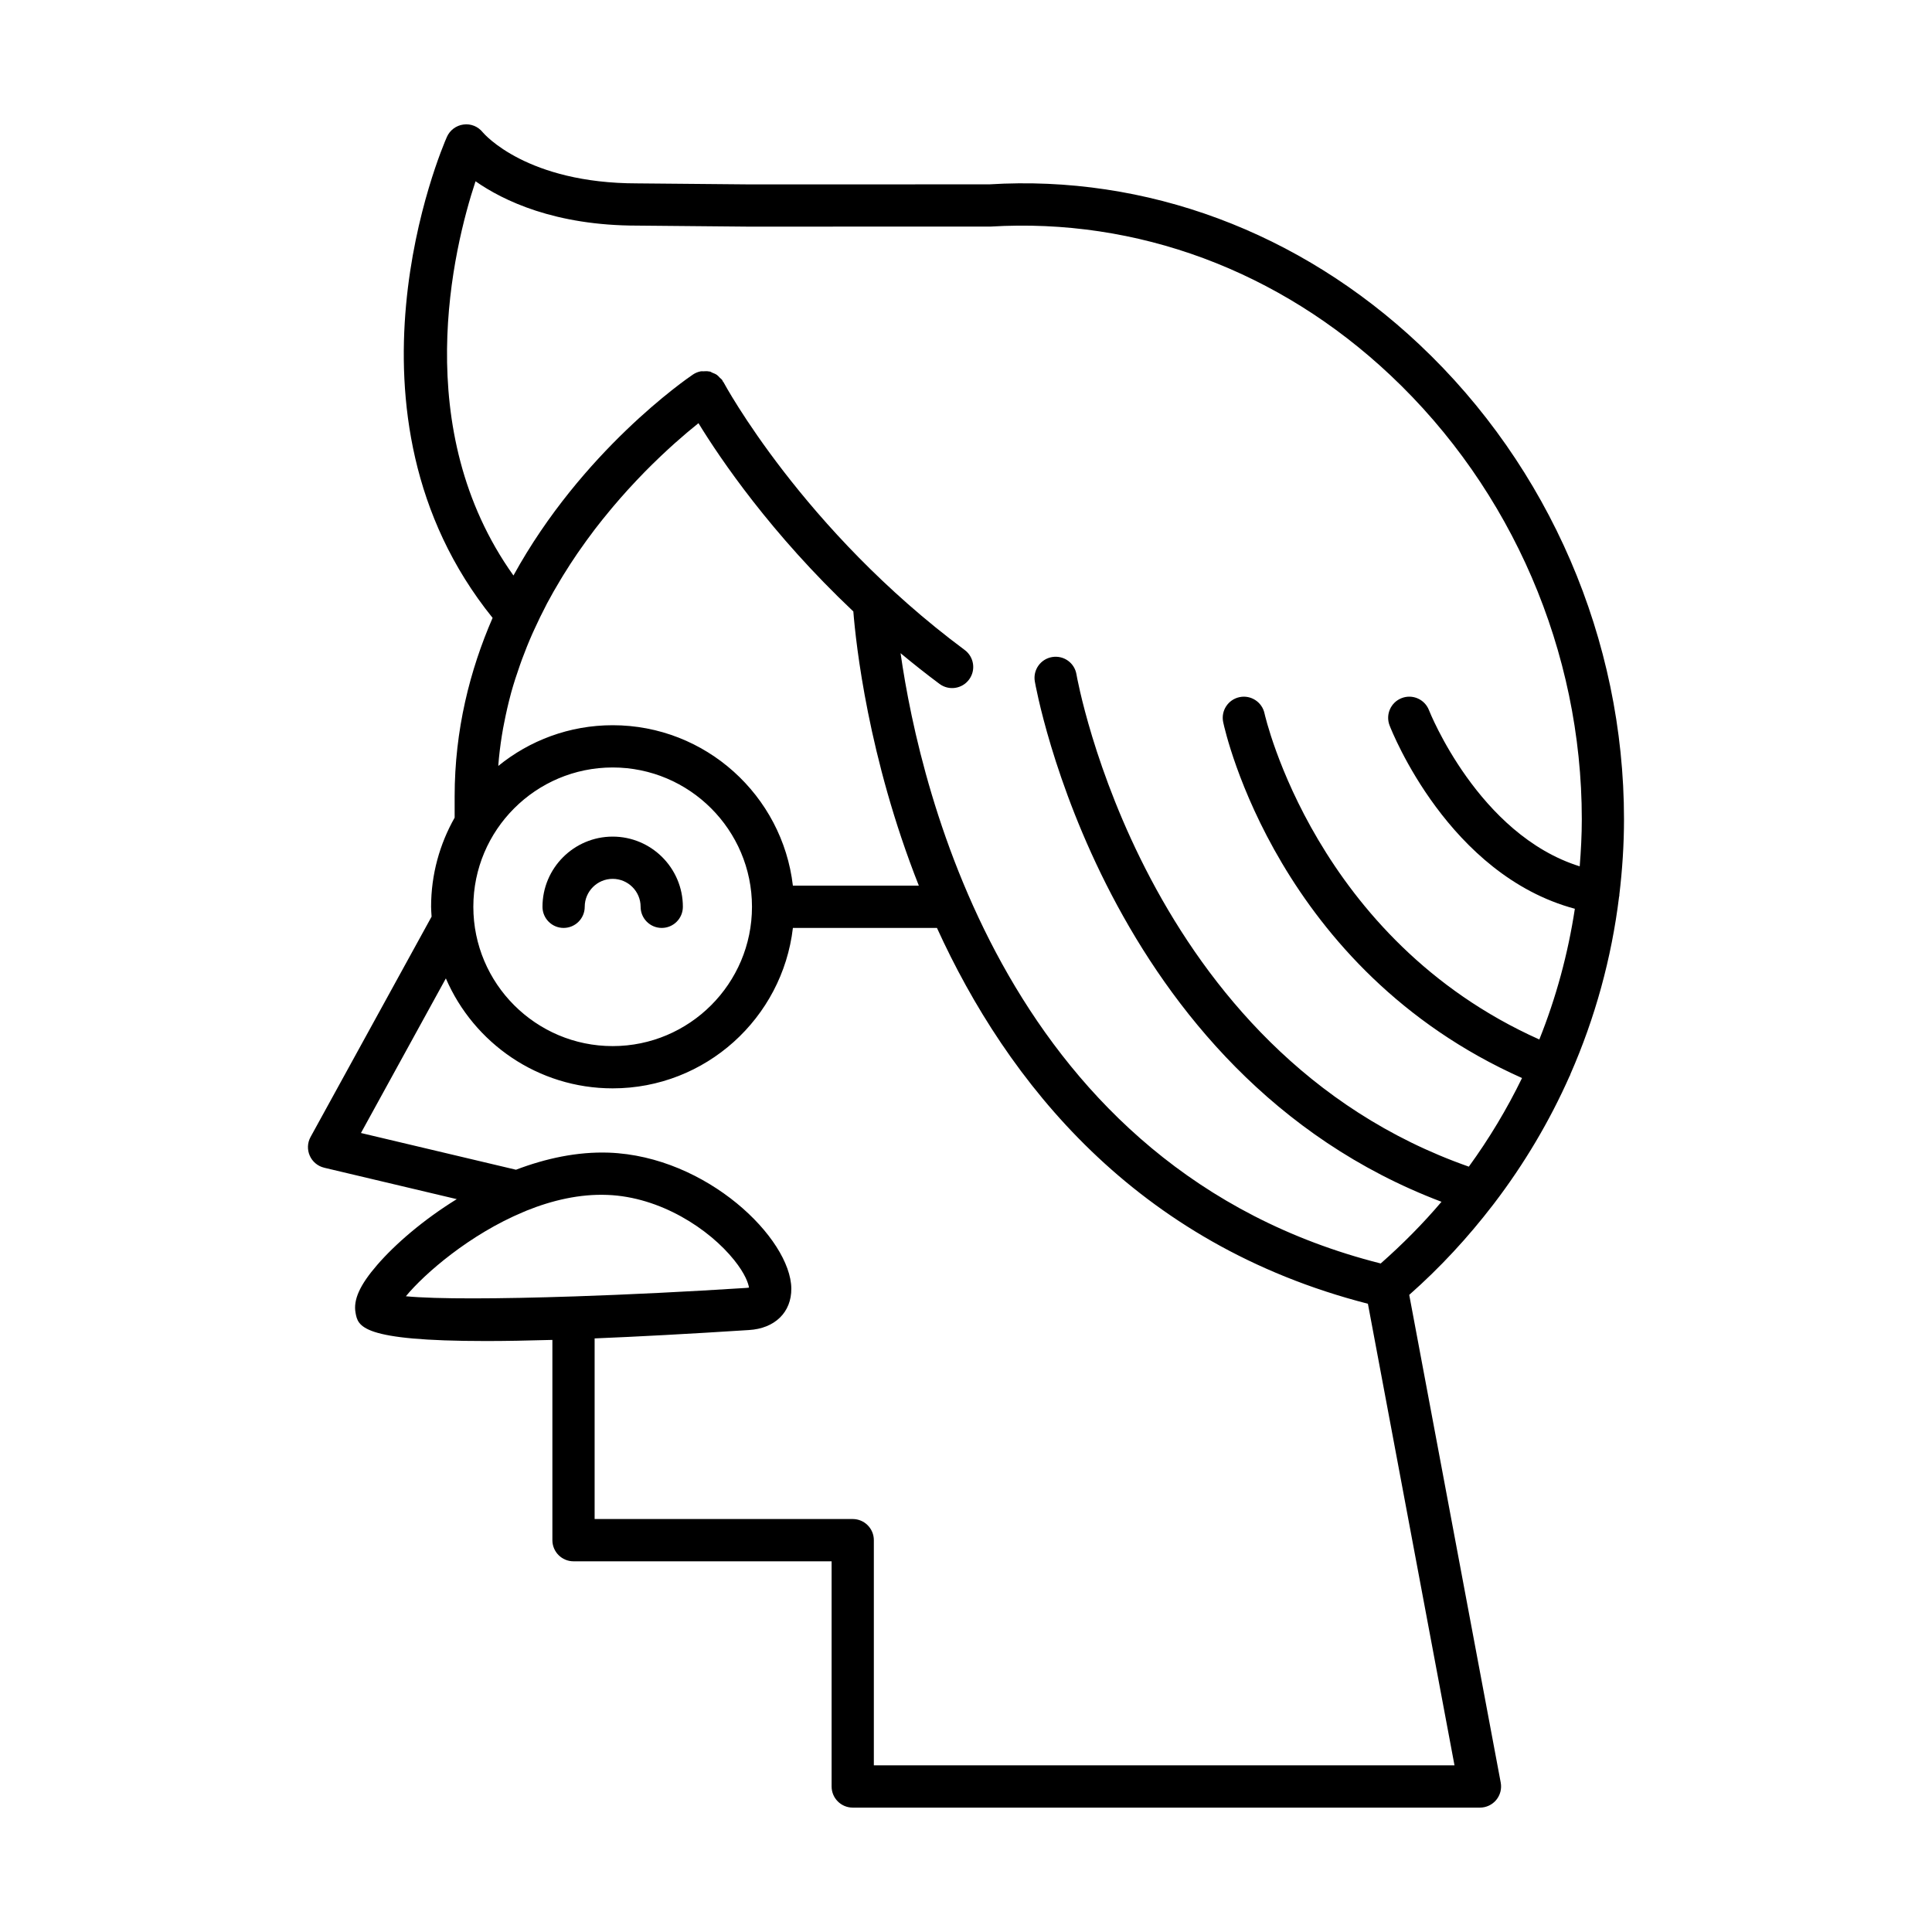 <?xml version="1.0" encoding="UTF-8"?>
<!-- Uploaded to: ICON Repo, www.svgrepo.com, Generator: ICON Repo Mixer Tools -->
<svg fill="#000000" width="800px" height="800px" version="1.1" viewBox="144 144 512 512" xmlns="http://www.w3.org/2000/svg">
 <g>
  <path d="m229.92 453.46 35.129 8.324c-8.965 5.531-16.391 12.008-21.078 17.422-4.602 5.312-6.375 9.227-5.746 12.688 0.652 3.582 1.359 7.492 34.531 7.492 5.059 0 10.953-0.102 17.633-0.297v53.074c0 3.09 2.508 5.598 5.598 5.598h68.398v59.676c0 3.09 2.508 5.598 5.598 5.598h166.22c1.664 0 3.246-0.742 4.309-2.023s1.5-2.973 1.195-4.609l-24.246-129.25c8.203-7.238 15.562-15.215 22.113-23.742 0.133-0.156 0.262-0.312 0.375-0.484 7.992-10.477 14.711-21.801 20.012-33.762 0.047-0.098 0.121-0.172 0.16-0.273 0.023-0.062 0.012-0.129 0.035-0.191 6.547-14.895 10.918-30.742 12.922-47.094 0.012-0.066 0.055-0.121 0.066-0.191 0.012-0.082-0.02-0.16-0.008-0.246 0.797-6.629 1.242-13.328 1.242-20.086 0-47.504-19.766-93.352-54.23-125.79-31.766-29.902-72.387-45-114-42.438l-63.973 0.008-29.273-0.266c-29.281 0-40.555-13.047-40.988-13.559-1.223-1.523-3.156-2.312-5.09-2.039-1.938 0.254-3.602 1.5-4.391 3.285-1.336 3.019-31.559 73.32 12.113 127.46-6.019 13.855-10.059 29.691-10.059 47.324v5.617c-3.957 6.984-6.242 15.035-6.242 23.617 0 0.883 0.086 1.742 0.133 2.613l-32.074 58.395c-0.844 1.531-0.918 3.367-0.211 4.965 0.711 1.602 2.121 2.777 3.824 3.18zm66.07 34.098c-0.023 0-0.043 0.012-0.062 0.012-19.594 0.652-36.285 0.738-44.367-0.047 4.922-5.973 16.902-16.395 31.191-22.355 0.258-0.078 0.484-0.199 0.727-0.312 6.824-2.758 14.145-4.481 21.469-4.191 14.082 0.52 27.031 9.051 33.617 17.273 2.953 3.684 3.773 6.211 3.926 7.297-0.18 0.031-0.422 0.062-0.723 0.078-15.316 0.984-31.301 1.773-45.73 2.258-0.02-0.004-0.031-0.012-0.047-0.012zm-25.973-295.52c7.363 5.152 21.051 11.75 42.836 11.75l29.277 0.27 64.367-0.012c38.875-2.352 76.496 11.645 105.99 39.406 32.223 30.332 50.707 73.211 50.707 117.64 0 4.191-0.223 8.355-0.555 12.496-26.84-8.387-39.809-41.031-39.945-41.383-1.113-2.875-4.348-4.324-7.238-3.199-2.883 1.113-4.316 4.348-3.207 7.231 0.652 1.691 15.672 39.625 49.105 48.594-1.82 11.93-4.969 23.551-9.418 34.641-59.297-26.535-72.695-85.805-72.828-86.418-0.648-3.016-3.629-4.949-6.641-4.301-3.019 0.645-4.949 3.609-4.309 6.633 0.578 2.731 14.598 65.488 79.195 94.305-3.992 8.207-8.707 16.059-14.098 23.484-86.227-30.281-103.82-129.44-103.98-130.45-0.504-3.047-3.352-5.106-6.441-4.602-3.047 0.504-5.109 3.383-4.602 6.434 0.176 1.062 18.262 104.03 107.78 137.93-4.918 5.801-10.324 11.246-16.113 16.348-98.602-24.938-121.95-124.74-127.24-161.73 3.301 2.734 6.715 5.457 10.32 8.137 2.488 1.852 5.992 1.324 7.832-1.156 1.844-2.481 1.324-5.984-1.156-7.832-42.863-31.844-63.723-70.602-63.93-70.984-0.047-0.09-0.141-0.141-0.191-0.23-0.055-0.094-0.059-0.199-0.121-0.289-0.188-0.273-0.457-0.438-0.68-0.668-0.238-0.246-0.441-0.508-0.719-0.707-0.387-0.273-0.809-0.438-1.246-0.605-0.223-0.086-0.402-0.25-0.637-0.309-0.047-0.012-0.098 0.004-0.148-0.004-0.531-0.117-1.07-0.098-1.617-0.059-0.207 0.016-0.414-0.039-0.617 0-0.734 0.137-1.449 0.41-2.106 0.852-1.727 1.164-29.438 20.258-47.574 53.266-27.605-38.699-15.98-86.539-10.051-104.47zm117.49 186.67h-33.383c-2.785-23.898-23.129-42.516-47.766-42.516-11.477 0-22.02 4.051-30.297 10.781 0.012-0.152 0.008-0.309 0.023-0.461 0.047-0.531 0.082-1.066 0.137-1.594 0.27-2.68 0.641-5.316 1.105-7.902 0.09-0.496 0.191-0.98 0.289-1.473 0.504-2.57 1.074-5.106 1.746-7.578 0.027-0.102 0.047-0.203 0.074-0.301 0.703-2.543 1.512-5.016 2.371-7.449 0.168-0.473 0.332-0.953 0.508-1.422 0.863-2.336 1.785-4.625 2.773-6.856 0.18-0.406 0.367-0.801 0.551-1.203 0.984-2.164 2.016-4.289 3.098-6.352 0.078-0.152 0.156-0.312 0.234-0.465 1.141-2.148 2.336-4.223 3.559-6.25 0.246-0.406 0.488-0.812 0.734-1.215 1.207-1.957 2.438-3.863 3.695-5.703 0.215-0.312 0.434-0.617 0.648-0.926 1.223-1.762 2.465-3.473 3.715-5.121 0.121-0.16 0.242-0.328 0.363-0.488 1.324-1.727 2.656-3.375 3.984-4.973 0.266-0.32 0.535-0.645 0.801-0.961 1.305-1.543 2.606-3.035 3.894-4.453 0.191-0.211 0.379-0.406 0.566-0.613 1.238-1.348 2.461-2.641 3.656-3.867 0.133-0.137 0.273-0.285 0.406-0.418 1.258-1.281 2.484-2.477 3.672-3.613 0.227-0.219 0.453-0.434 0.676-0.645 1.156-1.094 2.281-2.133 3.348-3.086 0.137-0.121 0.266-0.234 0.402-0.355 1.016-0.906 1.988-1.746 2.894-2.512 0.105-0.09 0.223-0.191 0.328-0.277 0.938-0.789 1.801-1.496 2.594-2.133 0.066-0.055 0.133-0.105 0.199-0.16 5.773 9.434 19.227 29.285 41.039 49.891 0.668 8.43 3.906 38.676 17.359 72.668zm-81.145-31.32c20.359 0 36.922 16.562 36.922 36.918 0 20.359-16.562 36.922-36.922 36.922s-36.922-16.562-36.922-36.922c0-20.355 16.562-36.918 36.922-36.918zm-44.203 55.898c7.379 17.121 24.406 29.141 44.203 29.141 24.637 0 44.977-18.621 47.766-42.52h38.172c18.566 40.723 52.484 83.762 114.21 99.602l22.949 122.33h-153.88v-59.68c0-3.09-2.508-5.598-5.598-5.598h-68.398v-47.867c11.414-0.469 24.895-1.188 40.855-2.215 6.906-0.395 11.332-4.719 11.27-11.012-0.133-13.203-22.316-35.035-48.352-36-8.383-0.293-16.758 1.535-24.617 4.527l-41.082-9.734z"/>
  <path d="m293.36 389.91c3.09 0 5.598-2.508 5.598-5.598 0-4.082 3.324-7.406 7.406-7.406s7.406 3.32 7.406 7.406c0 3.09 2.508 5.598 5.598 5.598 3.09 0 5.598-2.508 5.598-5.598 0-10.254-8.344-18.602-18.602-18.602s-18.602 8.344-18.602 18.602c0 3.09 2.508 5.598 5.598 5.598z"/>
 </g>
</svg>